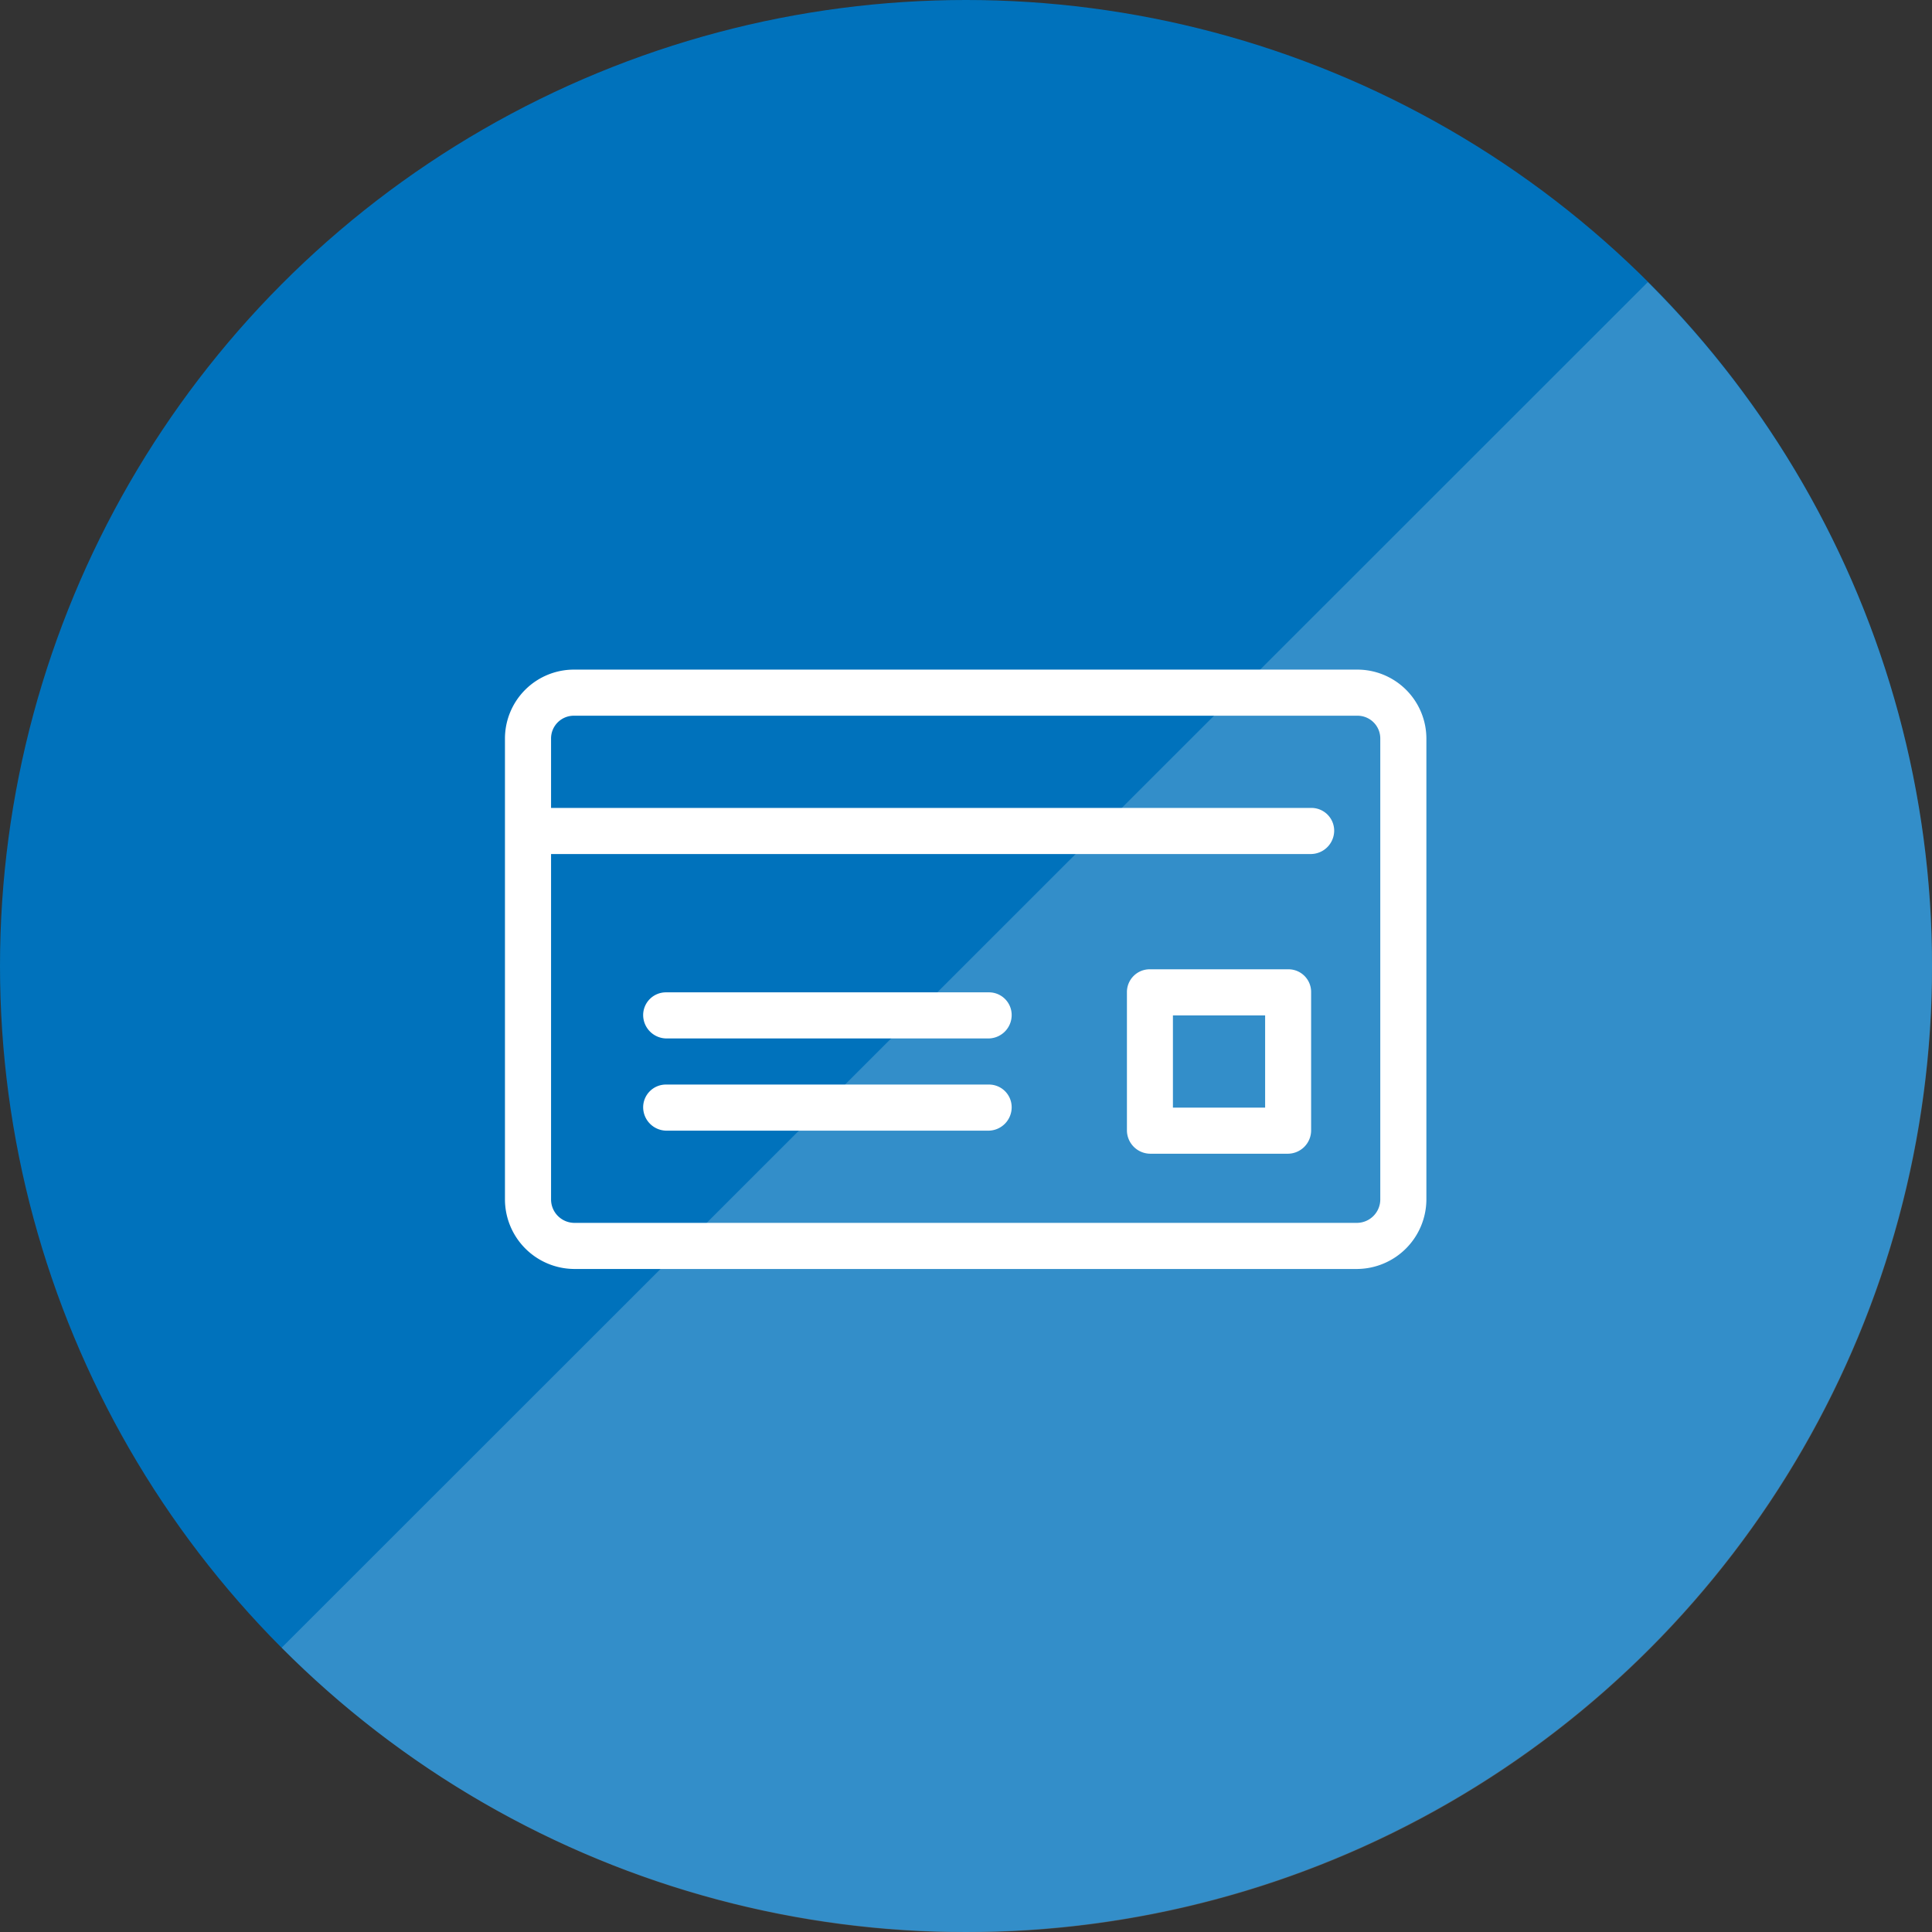 <svg id="icn_pay03.svg" xmlns="http://www.w3.org/2000/svg" width="176" height="176" viewBox="0 0 176 176">
  <rect x="0" y="0" width="176" height="176" fill="#333333" stroke="none"/>
  <defs>
    <style>
      .cls-1 {
        fill: #0072bc;
      }

      .cls-2, .cls-3 {
        fill: #fff;
        fill-rule: evenodd;
      }

      .cls-2 {
        opacity: 0.2;
      }
    </style>
  </defs>
  <circle id="bg" class="cls-1" cx="88" cy="88" r="88"/>
  <path id="deco" class="cls-2" d="M1180.11,14003.7a87.982,87.982,0,1,1-124.45,124.4" transform="translate(-1030 -13978)"/>
  <path id="img" class="cls-3" d="M1153.64,14093.6h-71.35a6.349,6.349,0,0,1-6.29-6.3v-42a6.284,6.284,0,0,1,6.29-6.3h71.35a6.293,6.293,0,0,1,6.3,6.3v42A6.358,6.358,0,0,1,1153.64,14093.6Zm2.1-48.3a2.075,2.075,0,0,0-2.1-2.1h-71.35a2.072,2.072,0,0,0-2.09,2.1v6.3h69.24a2.075,2.075,0,0,1,2.1,2.1,2.139,2.139,0,0,1-2.1,2.1H1080.2v31.5a2.137,2.137,0,0,0,2.09,2.1h71.35a2.139,2.139,0,0,0,2.1-2.1v-42Zm-8.39,37.8h-12.59a2.139,2.139,0,0,1-2.1-2.1v-12.6a2.075,2.075,0,0,1,2.1-2.1h12.59a2.066,2.066,0,0,1,2.09,2.1v12.6A2.13,2.13,0,0,1,1147.35,14083.1Zm-2.1-12.6h-8.4v8.4h8.4v-8.4Zm-25.18,10.5h-29.38a2.139,2.139,0,0,1-2.1-2.1,2.075,2.075,0,0,1,2.1-2.1h29.38a2.066,2.066,0,0,1,2.09,2.1A2.13,2.13,0,0,1,1120.07,14081Zm0-8.4h-29.38a2.139,2.139,0,0,1-2.1-2.1,2.075,2.075,0,0,1,2.1-2.1h29.38a2.066,2.066,0,0,1,2.09,2.1A2.13,2.13,0,0,1,1120.07,14072.6Z" transform="translate(-1030 -13978)"/>
</svg>
